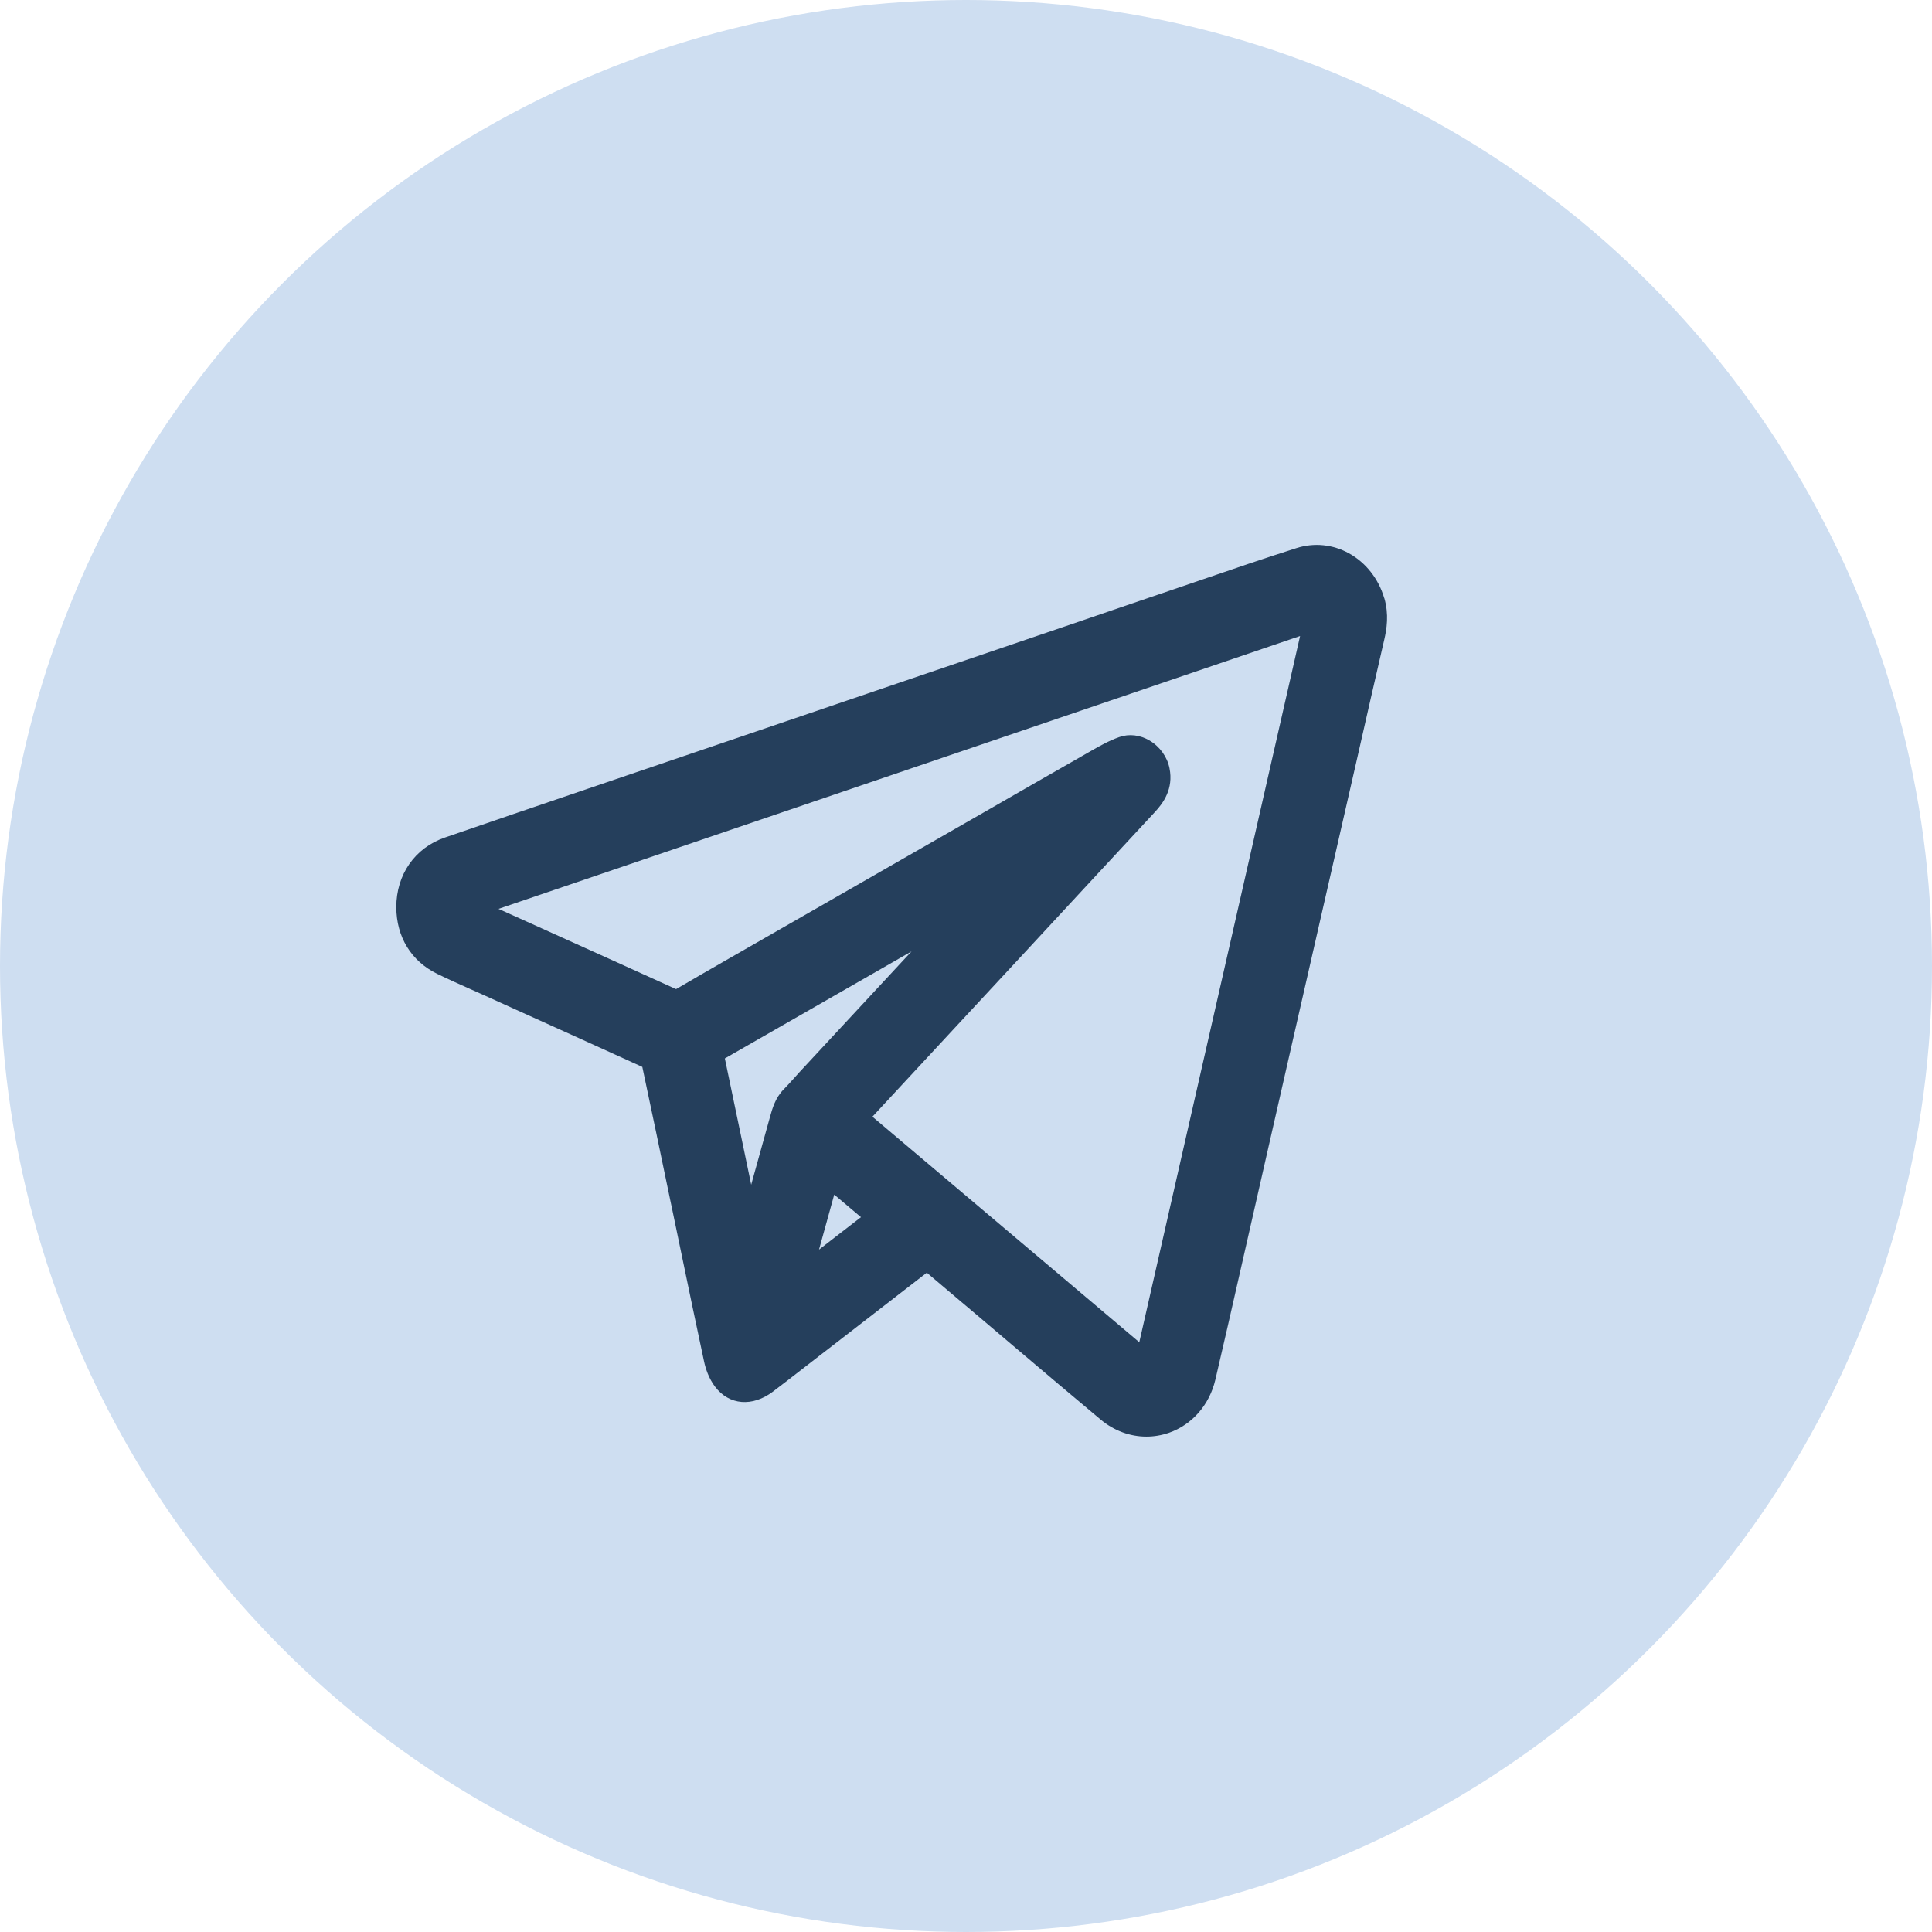 <?xml version="1.0" encoding="UTF-8"?> <svg xmlns="http://www.w3.org/2000/svg" width="39" height="39" viewBox="0 0 39 39" fill="none"> <circle cx="19.5" cy="19.5" r="19.5" fill="#CEDEF1"></circle> <path d="M27.942 12.072C27.829 11.685 27.57 11.356 27.232 11.17C26.904 10.989 26.527 10.951 26.172 11.064C25.538 11.265 24.899 11.483 24.281 11.695C24.087 11.762 23.892 11.828 23.698 11.894C23.068 12.107 22.44 12.323 21.811 12.538C21.348 12.695 20.886 12.853 20.424 13.01C19.279 13.4 18.133 13.79 16.987 14.179L14.637 14.979C13.896 15.231 13.154 15.483 12.414 15.735L11.718 15.972C10.819 16.277 9.891 16.594 8.978 16.908C8.374 17.117 7.999 17.656 8 18.314C8.002 18.913 8.301 19.402 8.823 19.657C9.051 19.769 9.285 19.872 9.51 19.973C9.602 20.014 9.694 20.054 9.785 20.096L10.423 20.385C11.271 20.768 12.119 21.151 12.966 21.537C13.16 22.447 13.353 23.373 13.539 24.27L13.565 24.392C13.624 24.675 13.682 24.956 13.741 25.238C13.894 25.974 14.051 26.734 14.212 27.481C14.242 27.622 14.306 27.826 14.438 27.997C14.72 28.366 15.188 28.404 15.601 28.093C15.823 27.925 16.047 27.752 16.262 27.584C16.353 27.513 16.444 27.442 16.536 27.372L16.909 27.084C17.509 26.619 18.11 26.156 18.709 25.691C18.943 25.89 19.178 26.088 19.412 26.286L19.686 26.517C19.942 26.734 20.199 26.951 20.455 27.169C21.033 27.659 21.631 28.166 22.223 28.66C22.491 28.883 22.815 29 23.142 29C23.295 29 23.448 28.974 23.597 28.923C24.065 28.759 24.415 28.358 24.534 27.85C24.704 27.125 24.871 26.388 25.033 25.675C25.094 25.406 25.154 25.139 25.216 24.87C25.343 24.314 25.469 23.758 25.595 23.202C25.741 22.558 25.888 21.914 26.035 21.27C26.238 20.379 26.441 19.488 26.645 18.597L27.146 16.403C27.226 16.052 27.306 15.7 27.387 15.348C27.568 14.549 27.755 13.724 27.943 12.914C27.994 12.695 28.04 12.401 27.944 12.073L27.942 12.072ZM18.404 19.202L16.14 21.641C16.098 21.687 16.057 21.732 16.016 21.779C15.949 21.853 15.886 21.924 15.82 21.99C15.649 22.164 15.59 22.379 15.542 22.552L15.535 22.577C15.428 22.962 15.321 23.345 15.215 23.73C15.198 23.791 15.181 23.853 15.164 23.915L14.991 23.085C14.872 22.515 14.753 21.943 14.632 21.366L18.405 19.203L18.404 19.202ZM17.623 22.529C18.173 21.934 18.724 21.34 19.276 20.746L20.772 19.134C21.195 18.677 21.618 18.22 22.042 17.763C22.466 17.305 22.89 16.847 23.315 16.39C23.481 16.211 23.692 15.925 23.608 15.508C23.563 15.28 23.413 15.071 23.208 14.95C23.015 14.835 22.792 14.809 22.596 14.878C22.39 14.95 22.196 15.06 22.04 15.149C21.319 15.56 20.6 15.973 19.881 16.387L14.646 19.389C14.322 19.575 13.987 19.767 13.659 19.96C13.654 19.963 13.65 19.965 13.647 19.966C13.644 19.965 13.641 19.964 13.637 19.962C12.665 19.52 11.691 19.081 10.718 18.642L10.063 18.347L26.244 12.839L22.998 27.095L17.611 22.542C17.615 22.538 17.62 22.534 17.623 22.529L17.623 22.529ZM17.38 24.57L16.533 25.225L16.84 24.115L17.38 24.57Z" fill="#253F5C"></path> </svg> 